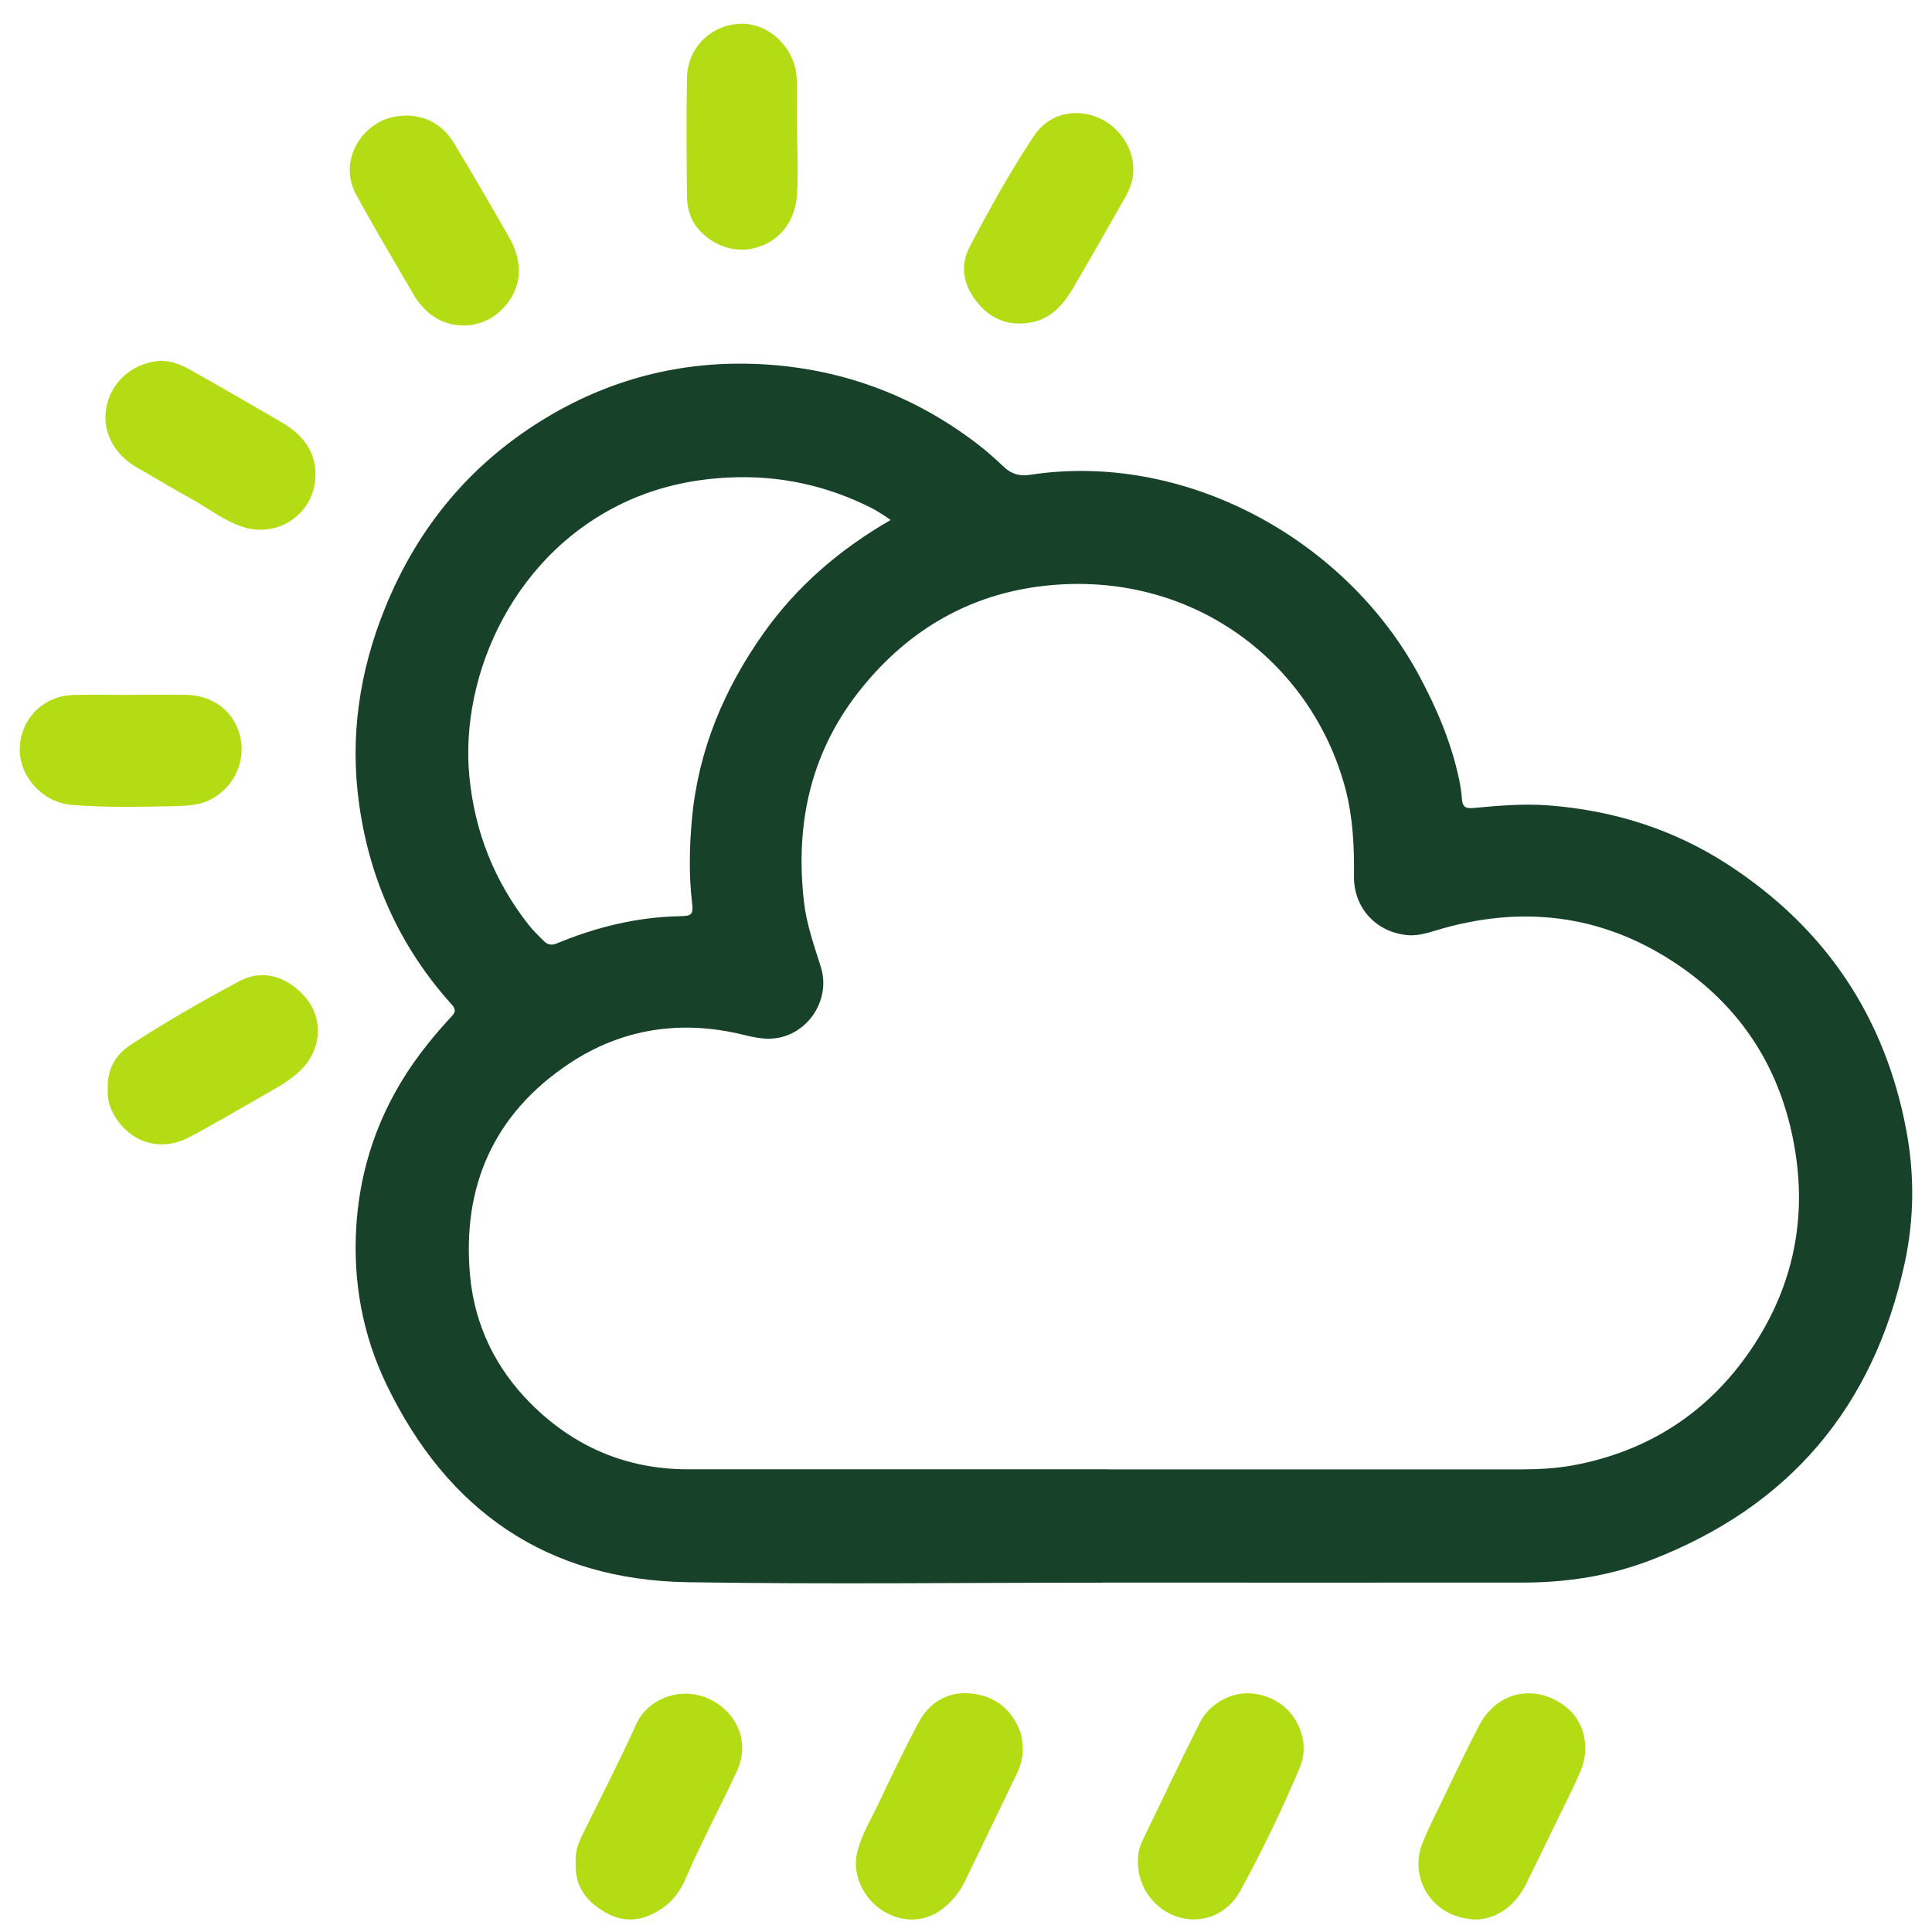 <svg width="64" height="64" viewBox="0 0 64 64" fill="none" xmlns="http://www.w3.org/2000/svg">
<g clip-path="url(#clip0_399_1301)">
<path d="M36.502 52.428C31.927 52.428 27.349 52.485 22.777 52.413C18.114 52.338 14.819 50.043 12.807 45.873C12.007 44.215 11.687 42.445 11.804 40.613C11.949 38.34 12.767 36.32 14.197 34.548C14.444 34.24 14.704 33.945 14.972 33.655C15.097 33.52 15.094 33.423 14.972 33.285C13.259 31.388 12.249 29.16 11.897 26.64C11.584 24.405 11.904 22.24 12.752 20.148C13.842 17.45 15.617 15.323 18.107 13.83C20.354 12.48 22.819 11.898 25.437 12.078C27.982 12.253 30.287 13.123 32.327 14.668C32.657 14.918 32.967 15.195 33.269 15.48C33.519 15.715 33.799 15.778 34.127 15.728C39.259 14.943 44.592 17.865 47.019 22.395C47.599 23.48 48.077 24.6 48.332 25.808C48.377 26.02 48.412 26.238 48.427 26.453C48.442 26.695 48.519 26.793 48.792 26.768C49.627 26.69 50.459 26.615 51.304 26.68C53.447 26.845 55.434 27.468 57.237 28.638C60.457 30.73 62.439 33.665 63.149 37.443C63.424 38.903 63.412 40.378 63.097 41.833C62.059 46.623 59.262 49.92 54.679 51.683C53.319 52.205 51.899 52.425 50.444 52.425C45.797 52.43 41.149 52.425 36.499 52.425L36.502 52.428ZM36.702 48.675C41.267 48.675 45.832 48.675 50.397 48.675C50.969 48.675 51.534 48.645 52.099 48.543C54.594 48.083 56.582 46.795 57.994 44.718C59.317 42.775 59.842 40.59 59.484 38.235C59.089 35.618 57.832 33.513 55.652 32.008C53.254 30.355 50.624 29.968 47.819 30.748C47.432 30.855 47.047 31.013 46.637 30.978C45.592 30.89 44.839 30.078 44.852 29.023C44.864 28.043 44.819 27.073 44.567 26.123C43.442 21.893 39.444 18.858 34.584 19.408C32.134 19.685 30.117 20.85 28.552 22.783C26.862 24.868 26.334 27.255 26.632 29.873C26.717 30.62 26.969 31.323 27.192 32.035C27.504 33.03 26.879 34.113 25.872 34.36C25.454 34.463 25.049 34.383 24.644 34.283C22.582 33.775 20.619 34.06 18.859 35.23C16.354 36.895 15.292 39.313 15.574 42.285C15.729 43.9 16.417 45.323 17.567 46.478C18.997 47.918 20.739 48.67 22.784 48.673C27.422 48.673 32.059 48.673 36.697 48.673L36.702 48.675ZM29.504 17.225C29.417 17.165 29.369 17.128 29.317 17.095C29.167 17.003 29.019 16.903 28.864 16.825C27.382 16.078 25.814 15.74 24.149 15.818C23.049 15.87 21.987 16.085 20.977 16.513C17.047 18.185 15.219 22.358 15.549 25.728C15.727 27.555 16.374 29.183 17.502 30.625C17.654 30.82 17.837 30.993 18.012 31.17C18.129 31.29 18.269 31.325 18.437 31.255C19.752 30.71 21.109 30.375 22.542 30.35C22.934 30.343 22.969 30.275 22.924 29.893C22.817 28.963 22.837 28.035 22.924 27.103C23.137 24.83 23.997 22.805 25.299 20.968C26.399 19.418 27.817 18.198 29.504 17.225Z" fill="#174229"/>
<path d="M48.935 63.586C47.495 63.583 46.63 62.258 47.132 61.026C47.32 60.566 47.547 60.12 47.762 59.673C48.17 58.833 48.565 57.988 48.997 57.16C49.585 56.035 50.837 55.763 51.842 56.518C52.475 56.993 52.697 57.878 52.352 58.683C52.125 59.215 51.857 59.733 51.605 60.255C51.262 60.965 50.917 61.673 50.57 62.38C50.205 63.118 49.627 63.545 48.935 63.586Z" fill="#B4DC15"/>
<path d="M33.88 57.927C33.88 58.222 33.808 58.502 33.678 58.767C33.111 59.942 32.543 61.12 31.976 62.295C31.811 62.635 31.59 62.932 31.298 63.175C30.708 63.67 29.948 63.722 29.273 63.315C28.605 62.912 28.233 62.112 28.386 61.407C28.513 60.822 28.831 60.315 29.083 59.785C29.513 58.877 29.945 57.97 30.416 57.08C30.776 56.4 31.381 56.027 32.151 56.097C32.913 56.167 33.483 56.58 33.776 57.317C33.853 57.512 33.876 57.717 33.873 57.927H33.88Z" fill="#B4DC15"/>
<path d="M19.07 61.7C19.047 61.402 19.133 61.099 19.28 60.804C19.885 59.58 20.512 58.362 21.075 57.117C21.475 56.234 22.598 55.859 23.485 56.277C24.442 56.727 24.843 57.737 24.415 58.662C23.858 59.864 23.227 61.032 22.703 62.252C22.543 62.624 22.305 62.957 21.965 63.197C21.375 63.612 20.74 63.73 20.095 63.374C19.462 63.027 19.03 62.52 19.07 61.7Z" fill="#B4DC15"/>
<path d="M37.692 61.708C37.687 61.456 37.732 61.208 37.842 60.983C38.469 59.675 39.094 58.365 39.744 57.068C40.069 56.418 40.827 56.023 41.494 56.1C42.289 56.191 42.884 56.678 43.107 57.413C43.222 57.795 43.214 58.173 43.062 58.541C42.477 59.938 41.812 61.298 41.092 62.628C40.657 63.431 39.814 63.743 39.029 63.505C38.257 63.273 37.692 62.513 37.697 61.711L37.692 61.708Z" fill="#B4DC15"/>
<path d="M10.45 15.723C10.45 16.955 9.277 17.825 8.087 17.468C7.442 17.275 6.919 16.843 6.339 16.525C5.722 16.188 5.119 15.82 4.507 15.468C3.772 15.045 3.382 14.28 3.519 13.518C3.664 12.708 4.294 12.103 5.139 11.97C5.549 11.905 5.927 12.043 6.272 12.235C7.294 12.808 8.309 13.393 9.322 13.985C9.984 14.373 10.447 14.9 10.452 15.723H10.45Z" fill="#B4DC15"/>
<path d="M13.465 3.827C14.168 3.842 14.698 4.172 15.05 4.76C15.67 5.79 16.275 6.827 16.87 7.872C17.385 8.777 17.265 9.66 16.57 10.307C15.853 10.972 14.723 10.935 14.053 10.222C13.94 10.102 13.828 9.975 13.745 9.832C13.088 8.705 12.418 7.585 11.793 6.44C11.39 5.7 11.595 4.825 12.233 4.272C12.585 3.967 13 3.83 13.465 3.83V3.827Z" fill="#B4DC15"/>
<path d="M37.542 5.592C37.553 5.925 37.447 6.227 37.288 6.51C36.71 7.53 36.133 8.547 35.538 9.557C35.21 10.115 34.792 10.585 34.1 10.692C33.375 10.805 32.795 10.555 32.347 9.987C31.91 9.432 31.795 8.8 32.12 8.18C32.778 6.922 33.468 5.677 34.255 4.495C34.71 3.812 35.505 3.592 36.263 3.852C37 4.105 37.547 4.85 37.542 5.595V5.592Z" fill="#B4DC15"/>
<path d="M3.57 36.06C3.547 35.438 3.812 34.95 4.322 34.615C5.485 33.852 6.692 33.167 7.915 32.51C8.912 31.973 9.79 32.585 10.21 33.16C10.722 33.862 10.607 34.828 9.957 35.455C9.567 35.833 9.082 36.083 8.615 36.35C7.832 36.797 7.055 37.258 6.257 37.678C5.325 38.165 4.325 37.858 3.79 36.955C3.625 36.68 3.55 36.385 3.57 36.062V36.06Z" fill="#B4DC15"/>
<path d="M26.394 3.642C26.387 4.565 26.457 5.485 26.404 6.41C26.359 7.21 25.954 7.852 25.247 8.137C24.547 8.42 23.779 8.245 23.219 7.682C22.902 7.362 22.762 6.96 22.757 6.525C22.744 5.207 22.732 3.89 22.757 2.572C22.777 1.545 23.609 0.772 24.614 0.787C25.537 0.802 26.364 1.65 26.392 2.612C26.402 2.955 26.392 3.297 26.392 3.64L26.394 3.642Z" fill="#B4DC15"/>
<path d="M4.327 23.017C4.937 23.017 5.55 23.01 6.16 23.017C7.057 23.032 7.745 23.56 7.95 24.375C8.15 25.177 7.79 26.015 7.052 26.445C6.632 26.69 6.155 26.697 5.695 26.707C4.587 26.73 3.48 26.755 2.372 26.662C1.417 26.585 0.627 25.725 0.655 24.782C0.685 23.807 1.44 23.047 2.432 23.022C3.065 23.005 3.697 23.02 4.327 23.02V23.017Z" fill="#B4DC15"/>
</g>
<defs>
<clipPath id="clip0_399_1301">
<rect width="64" height="64" fill="white"/>
</clipPath>
</defs>
</svg>
